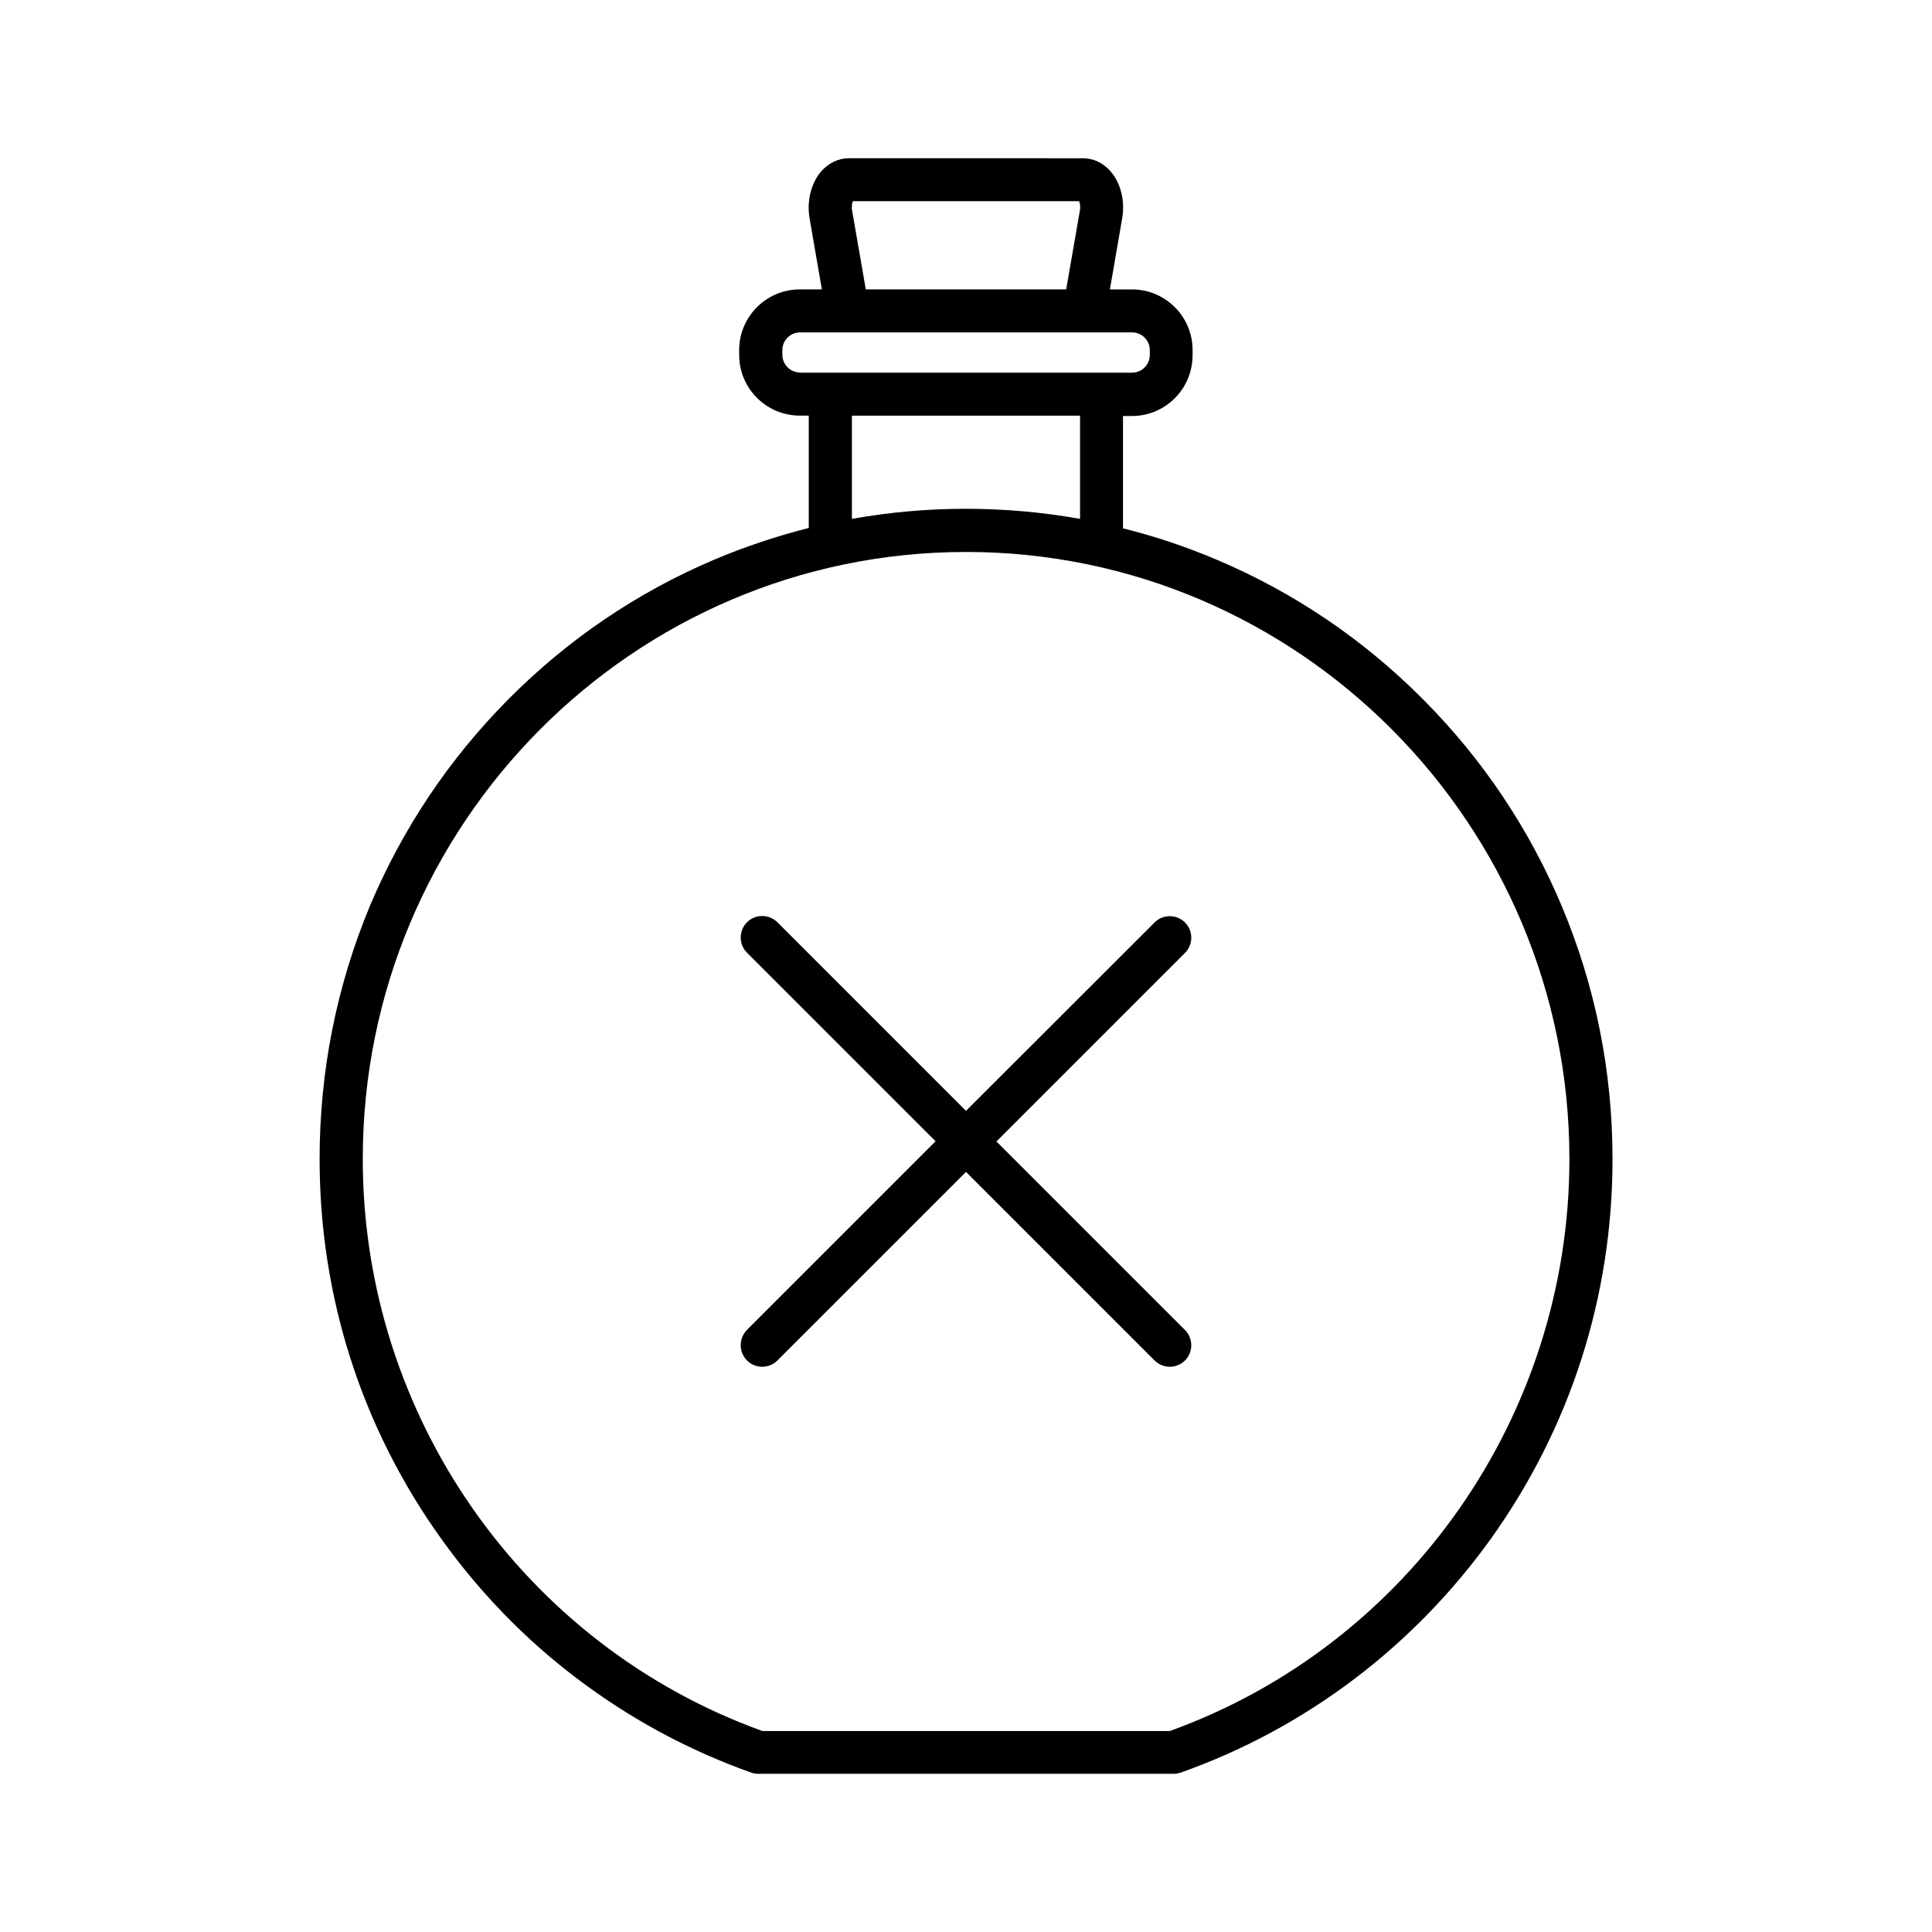 <?xml version="1.0" encoding="UTF-8"?>
<!-- Uploaded to: ICON Repo, www.svgrepo.com, Generator: ICON Repo Mixer Tools -->
<svg fill="#000000" width="800px" height="800px" version="1.1" viewBox="144 144 512 512" xmlns="http://www.w3.org/2000/svg">
 <g>
  <path d="m297.12 588.98c14.055 10.629 29.523 18.941 45.996 24.789 0.605 0.203 1.258 0.301 1.914 0.301h109.93c0.656 0 1.309-0.102 1.914-0.301 16.523-5.844 31.992-14.207 45.996-24.789 13.855-10.48 26.047-23.023 36.223-37.18 21.059-29.422 32.242-64.234 32.242-100.61 0-23.277-4.535-45.848-13.453-67.059-8.613-20.504-20.957-38.945-36.727-54.766-15.719-15.82-34.059-28.266-54.461-36.93-8.16-3.477-16.523-6.297-25.09-8.414v-29.773h2.367c8.867 0 16.07-7.203 16.07-16.07l0.008-1.41c0-8.867-7.203-16.07-16.07-16.07h-5.844l3.273-18.941c0.754-4.434-0.352-9.117-2.973-12.191-1.965-2.367-4.637-3.629-7.457-3.629l-62.016-0.004c-2.82 0-5.492 1.309-7.457 3.629-2.57 3.074-3.727 7.758-2.973 12.191l3.273 18.941h-5.844c-8.867 0-16.07 7.203-16.07 16.07v1.309c0 8.867 7.203 16.07 16.07 16.07h2.367v29.773c-8.516 2.168-16.879 4.938-25.09 8.414-20.402 8.664-38.742 21.109-54.461 36.93-15.719 15.82-28.062 34.258-36.727 54.766-8.867 21.316-13.352 43.887-13.352 67.164 0 36.375 11.133 71.188 32.242 100.61 10.129 14.156 22.27 26.703 36.176 37.18zm72.902-391.66h59.953c0.203 0.504 0.402 1.41 0.203 2.469l-3.629 20.906h-53.102l-3.629-20.906c-0.203-1.109 0-1.965 0.203-2.469zm-14.008 45.395c-2.57 0-4.684-2.117-4.684-4.684v-1.262c0-2.57 2.117-4.684 4.684-4.684h88.012c2.57 0 4.684 2.117 4.684 4.684v1.309c0 2.57-2.117 4.684-4.684 4.684h-88.012zm74.211 11.434v27.355c-9.875-1.762-20-2.672-30.23-2.672-10.227 0-20.305 0.906-30.23 2.672v-27.355zm-30.227 36.125c88.168 0 159.91 72.195 159.91 160.92 0 67.863-42.523 128.67-105.9 151.55l-107.97-0.004c-63.379-22.871-105.9-83.633-105.9-151.55-0.047-88.77 71.695-160.91 159.86-160.91z"/>
  <path d="m341.96 504.54c1.109 1.109 2.57 1.664 4.031 1.664 1.461 0 2.922-0.555 4.031-1.664l49.977-49.977 49.977 49.977c1.109 1.109 2.57 1.664 4.031 1.664 1.461 0 2.922-0.555 4.031-1.664 2.215-2.215 2.215-5.844 0-8.062l-49.977-49.977 49.977-49.977c2.215-2.215 2.215-5.844 0-8.062-2.215-2.215-5.844-2.215-8.062 0l-49.977 49.93-49.977-49.977c-2.215-2.215-5.844-2.215-8.062 0-2.215 2.215-2.215 5.844 0 8.062l49.977 49.977-49.977 49.977c-2.219 2.266-2.219 5.844 0 8.109z"/>
 </g>
</svg>